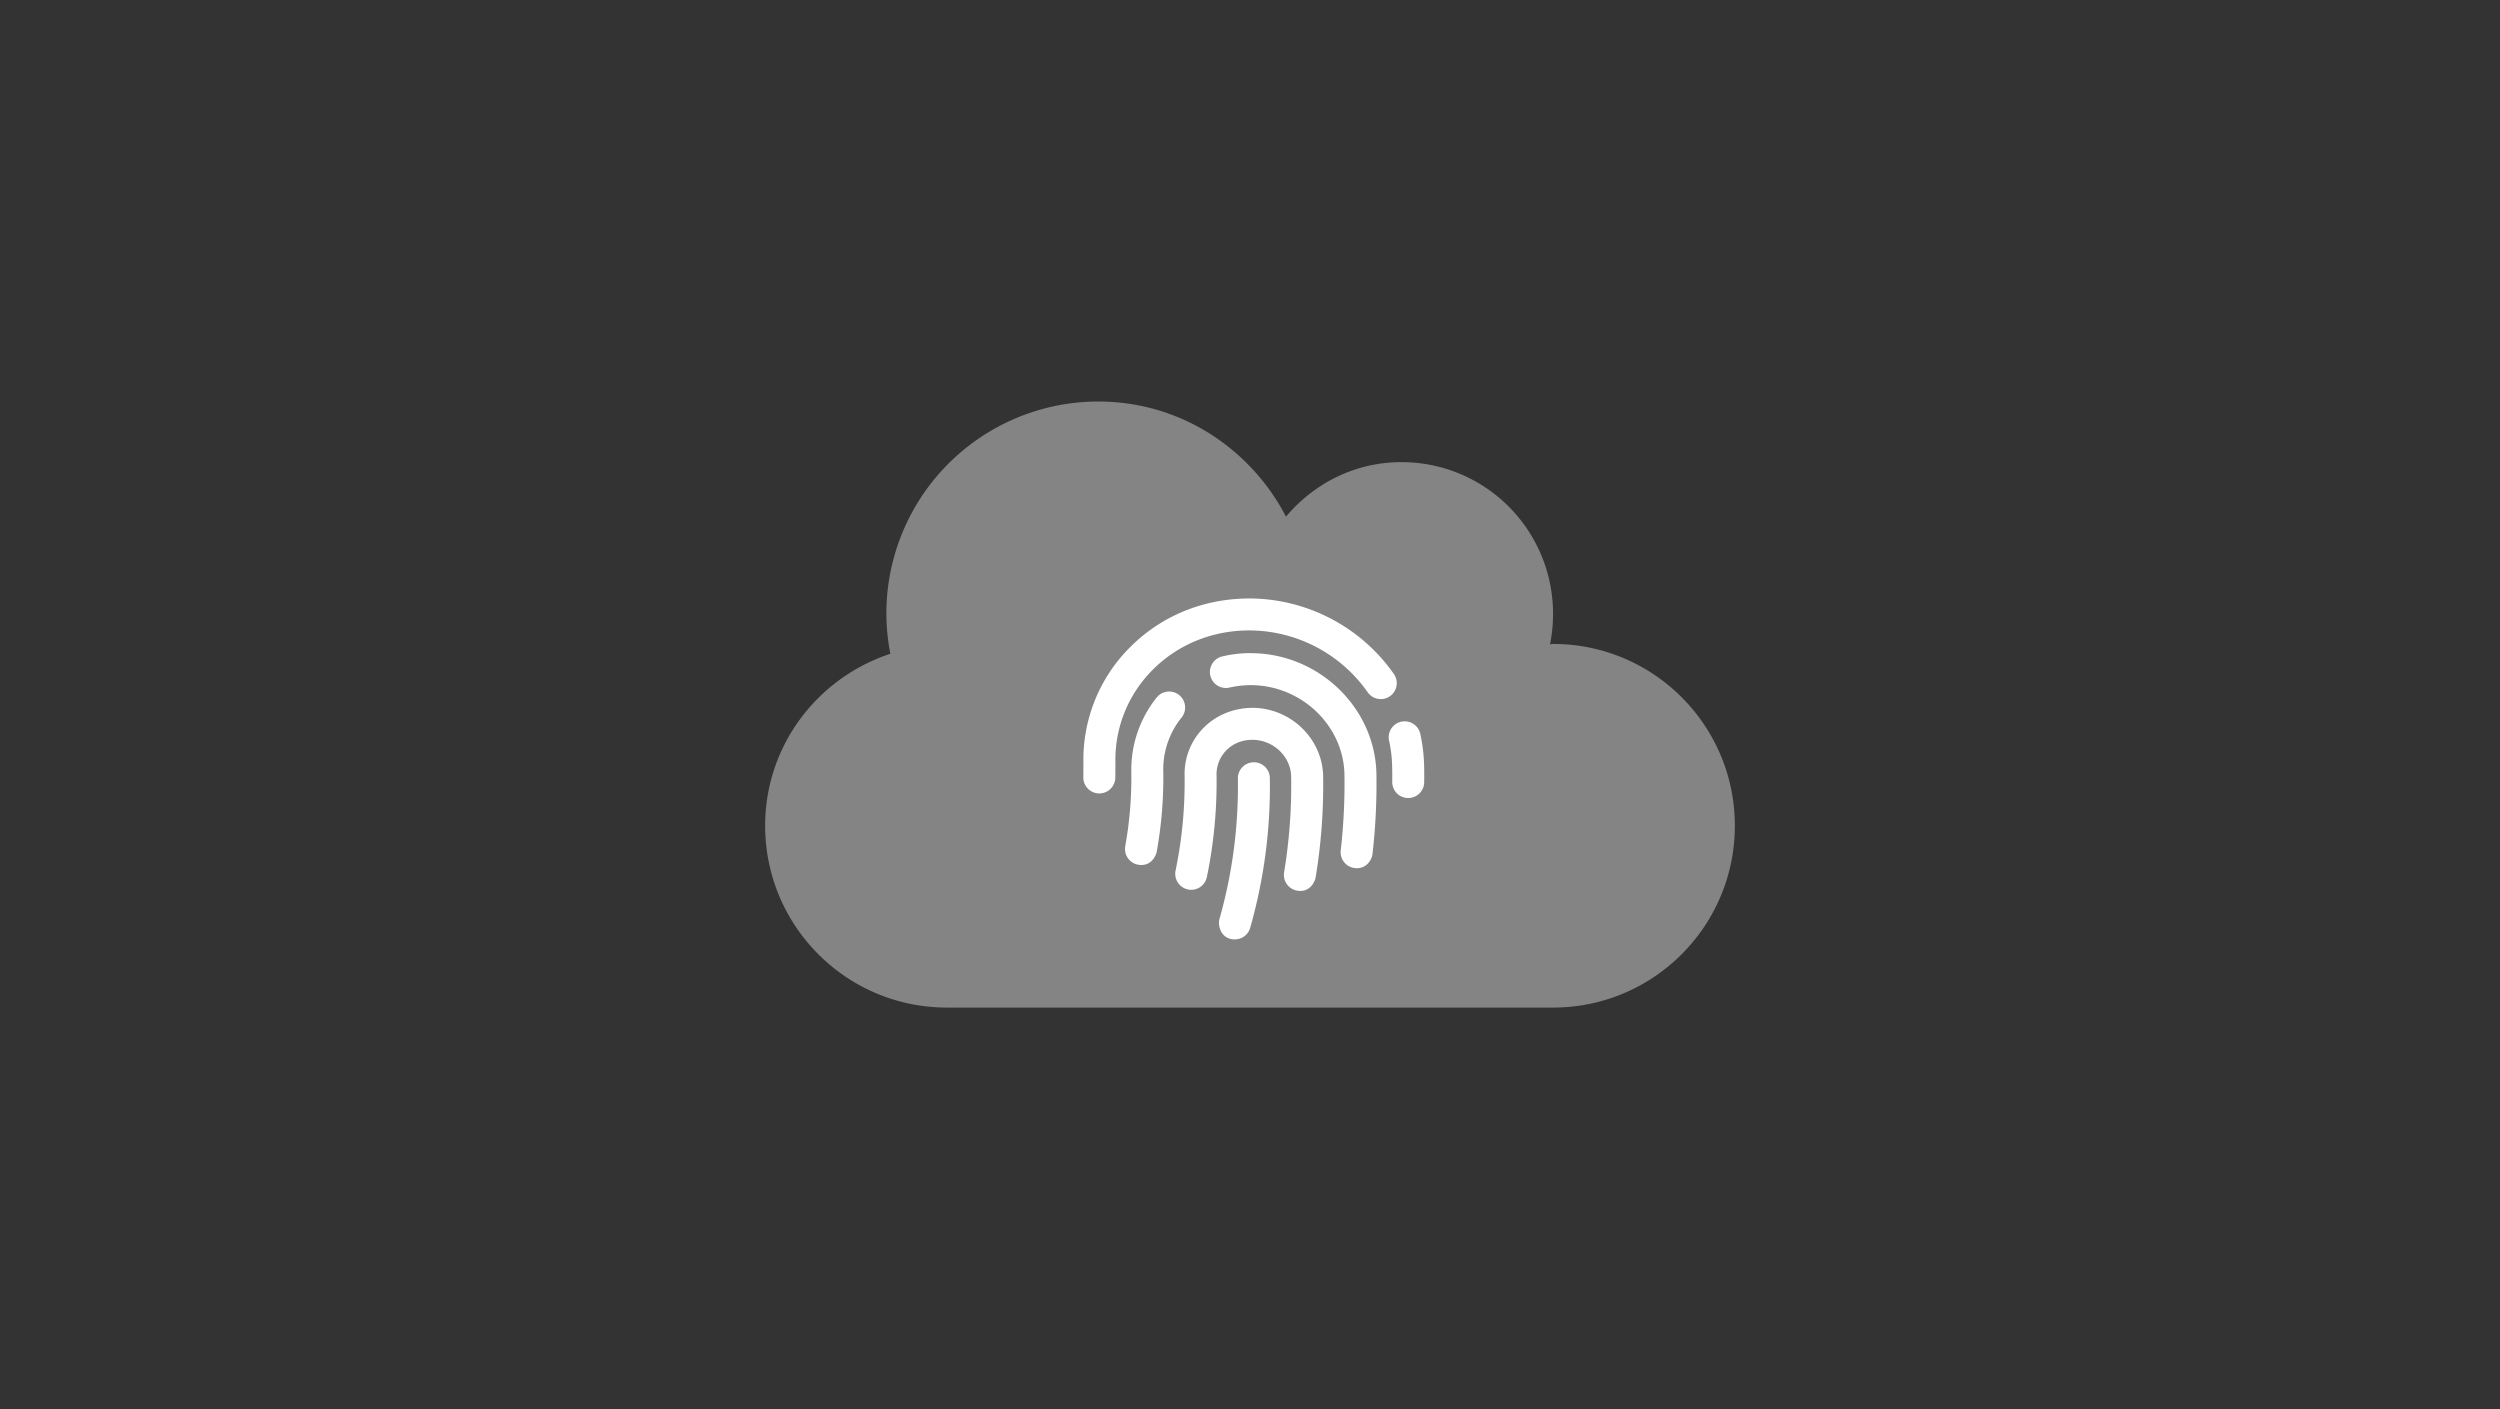 <svg width="330" height="186" xmlns="http://www.w3.org/2000/svg"><rect width="100%" height="100%" fill="#333333" stroke="none"/><g fill="#FFF" fill-rule="nonzero"><path d="M229 109c0 13.255-10.745 24-24 24h-80c-13.255 0-24-10.745-24-24 0-10.625 6.95-19.55 16.525-22.7A28.43 28.43 0 0 1 117 81a27.985 27.985 0 0 1 28-28c10.8 0 20.1 6.225 24.75 15.2 3.675-4.375 9.1-7.2 15.25-7.2a20 20 0 0 1 20 20 19.522 19.522 0 0 1-.4 4.05c.125 0 .25-.05.4-.05 13.255 0 24 10.745 24 24Z" opacity=".397"/><path d="M165.51 100.62a2.11 2.11 0 0 1 2.109 2.11 68.013 68.013 0 0 1-2.591 19.73 2.11 2.11 0 0 1-2.03 1.54c-1.843 0-2.271-1.825-2.031-2.68a64.254 64.254 0 0 0 2.434-18.59 2.11 2.11 0 0 1 2.11-2.11Zm-.075-7.186c5.007.074 9.143 4.124 9.22 9.032a74.954 74.954 0 0 1-.993 13.365c-.067.41-.666 2.03-2.424 1.737a2.11 2.11 0 0 1-1.737-2.424c.688-4.168 1-8.39.933-12.615-.041-2.648-2.312-4.833-5.064-4.875-3.035-.013-4.822 2.32-4.786 4.6a61.861 61.861 0 0 1-1.263 13.446 2.11 2.11 0 1 1-4.13-.855 57.652 57.652 0 0 0 1.174-12.527c-.073-4.747 3.683-8.89 9.067-8.884Zm-.618-7.218.508.002c8.887.132 16.227 7.302 16.364 15.984a81.715 81.715 0 0 1-.52 10.53c-.094.812-.867 2.027-2.336 1.856a2.11 2.11 0 0 1-1.856-2.336 77.42 77.42 0 0 0 .49-9.986c-.1-6.422-5.576-11.727-12.205-11.827a12.615 12.615 0 0 0-2.989.325 2.11 2.11 0 0 1-.972-4.106c1.317-.32 2.67-.467 4.024-.44Zm-12.078 5.786a2.11 2.11 0 0 1 3.274 2.658 10.86 10.86 0 0 0-2.46 7.119 55.271 55.271 0 0 1-.867 10.662c-.073.4-.684 2.009-2.452 1.701a2.11 2.11 0 0 1-1.701-2.449c.585-3.25.853-6.547.8-9.849a15.241 15.241 0 0 1 3.406-9.842Zm31.249 3.77a2.11 2.11 0 0 1 3.494 1.12c.548 2.48.528 4.408.512 6.357a2.11 2.11 0 0 1-2.109 2.091h-.018a2.11 2.11 0 0 1-2.091-2.126c.018-2.126 0-3.532-.413-5.414a2.109 2.109 0 0 1 .625-2.028ZM164.76 79h.46a23.38 23.38 0 0 1 18.738 9.918 2.109 2.109 0 1 1-3.453 2.42 19.148 19.148 0 0 0-15.347-8.12c-4.952-.068-9.573 1.766-12.978 5.174a16.764 16.764 0 0 0-4.946 12.216l-.014 2.077a2.11 2.11 0 0 1-2.11 2.048h-.063a2.11 2.11 0 0 1-2.046-2.17l.011-1.887a20.957 20.957 0 0 1 6.18-15.265c4.22-4.221 9.893-6.482 16.028-6.41Z"/></g></svg>
